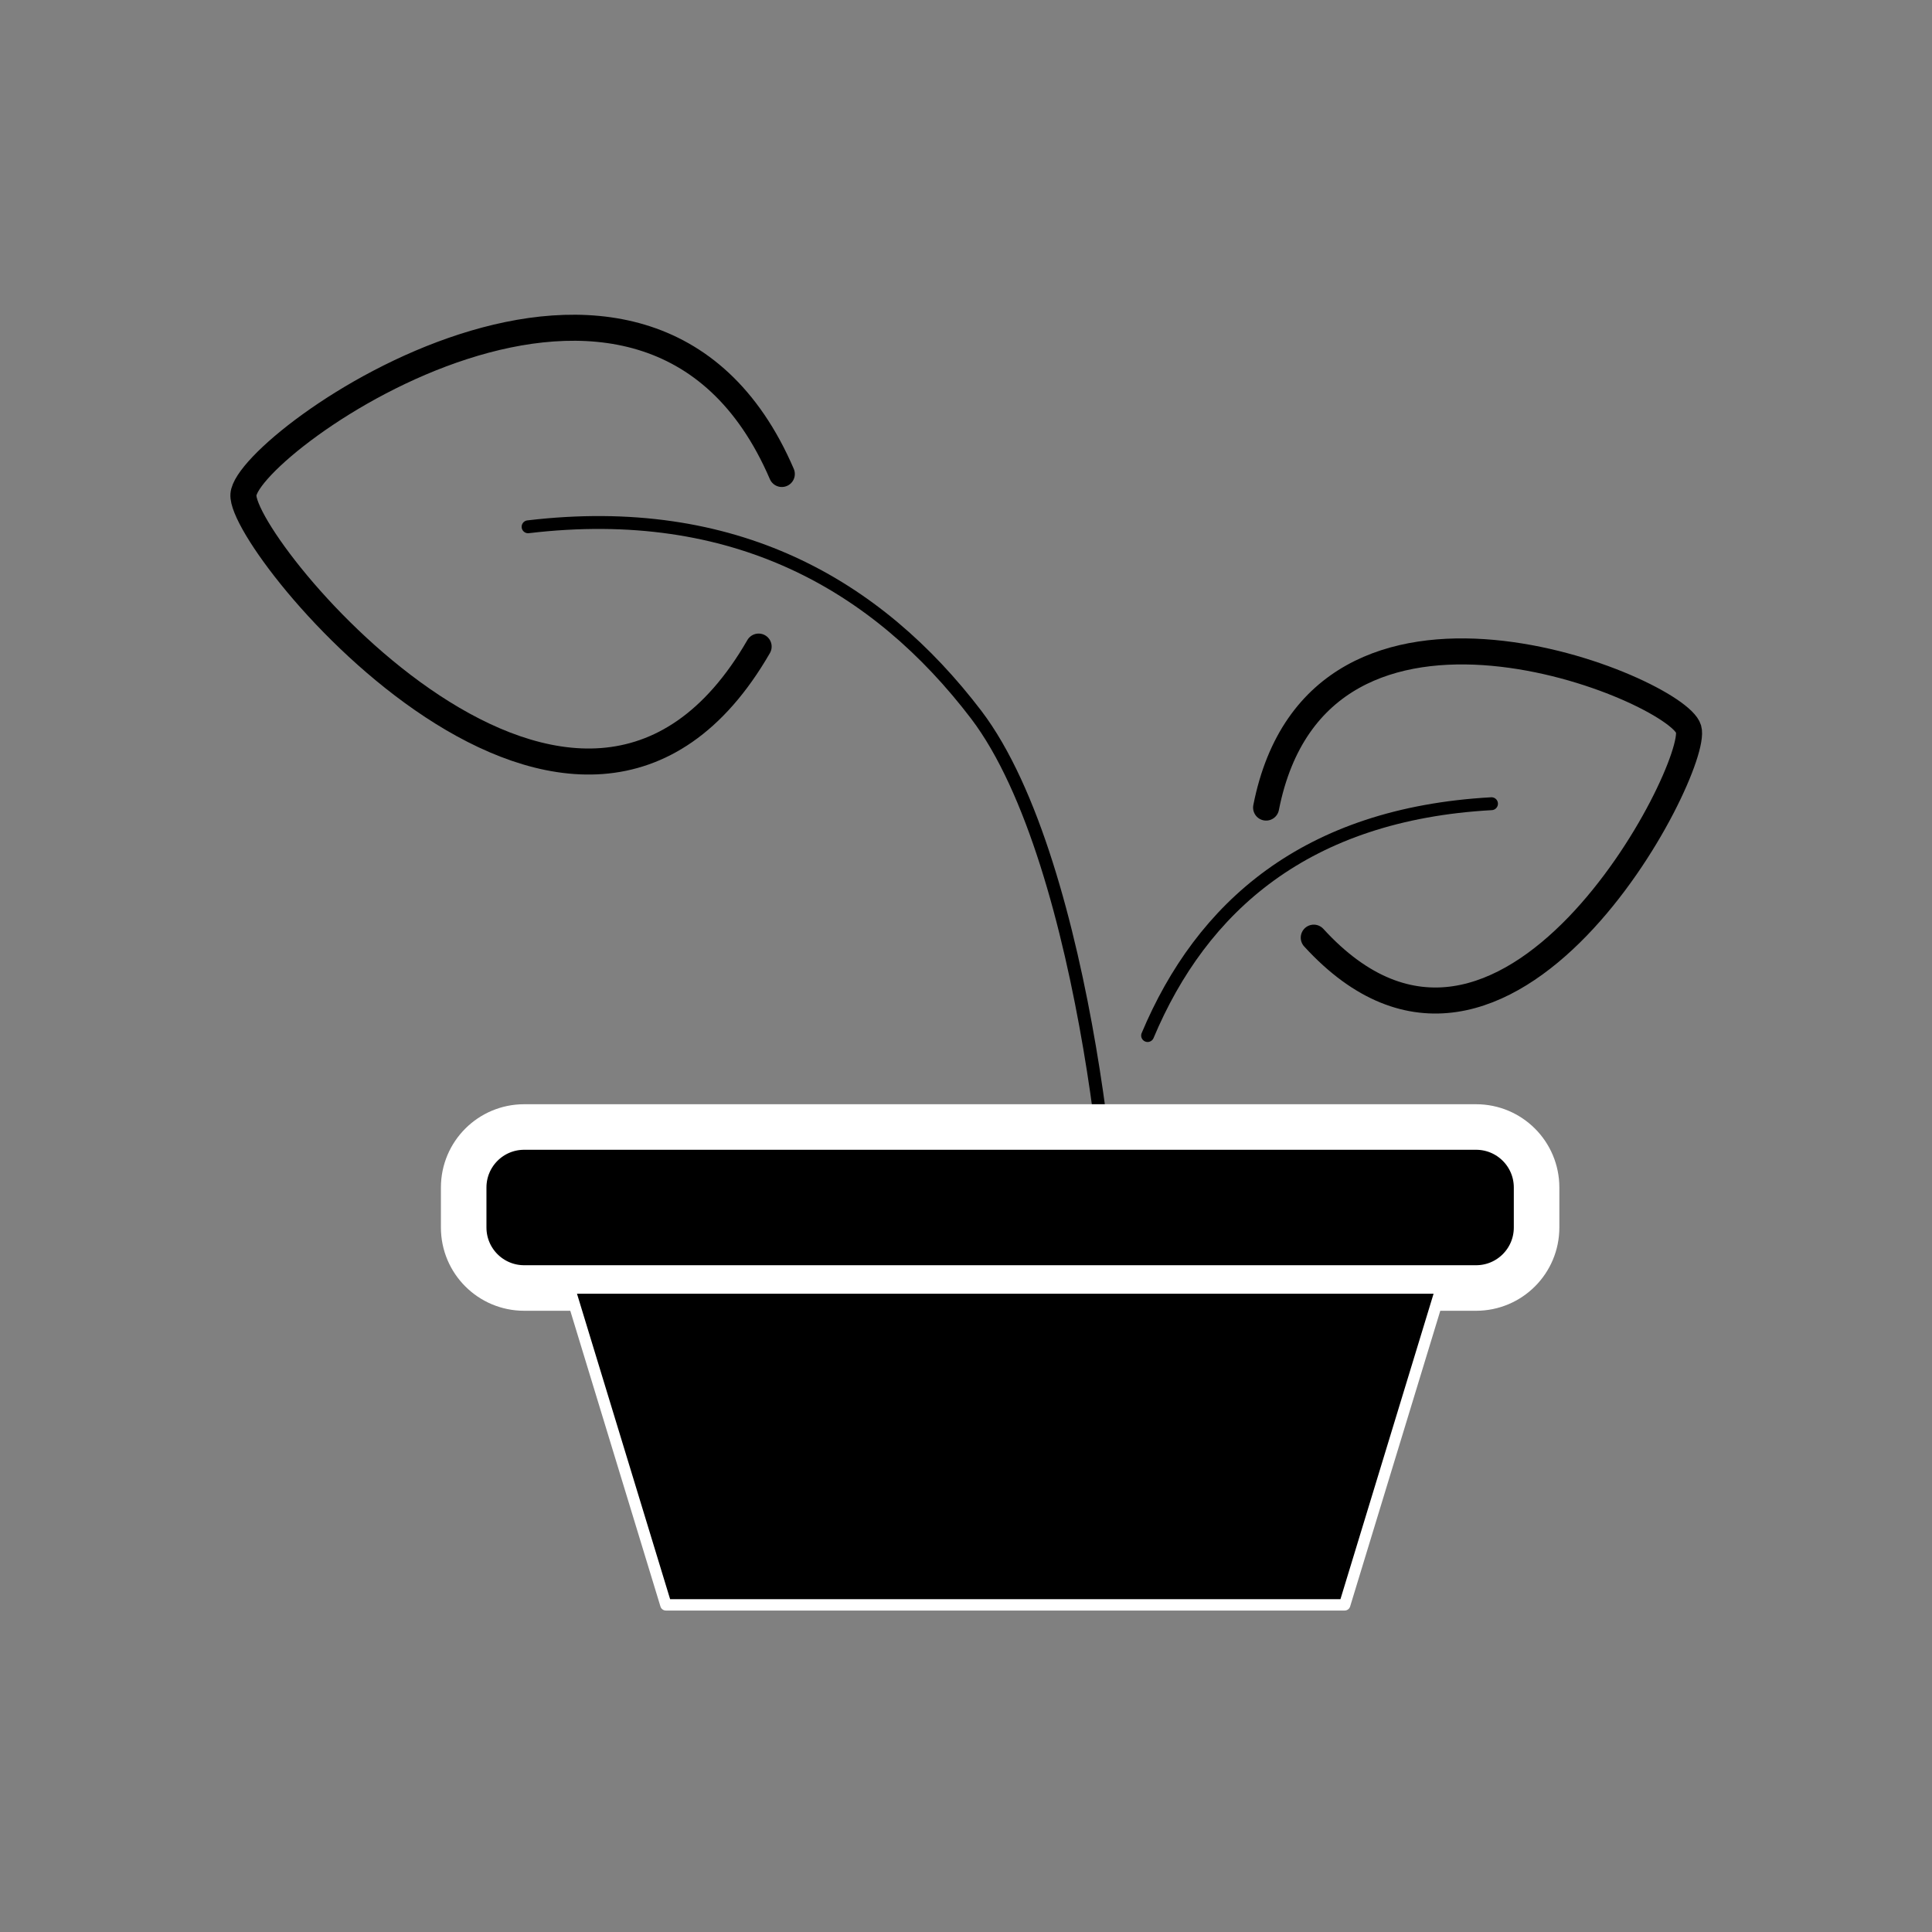 <?xml version="1.0" encoding="utf-8"?>
<!-- Generator: Adobe Illustrator 23.0.6, SVG Export Plug-In . SVG Version: 6.00 Build 0)  -->
<svg version="1.1" id="Layer_1" xmlns="http://www.w3.org/2000/svg" xmlns:xlink="http://www.w3.org/1999/xlink" x="0px" y="0px"
	 viewBox="0 0 150 150" style="enable-background:new 0 0 150 150;" xml:space="preserve">
<rect x="0" y="0" width="150" height="150" fill="#808080" stroke="none"/>
<style type="text/css">
	.st0{fill:none;stroke:#000000;stroke-width:2.021;stroke-linecap:round;stroke-linejoin:round;stroke-miterlimit:10;}
	.st1{fill:none;stroke:#000000;stroke-linecap:round;stroke-linejoin:round;stroke-miterlimit:10;}
	.st2{stroke:#FFFFFF;stroke-width:3.536;stroke-linecap:round;stroke-linejoin:round;stroke-miterlimit:10;}
	.st3{stroke:#FFFFFF;stroke-width:0.884;stroke-linecap:round;stroke-linejoin:round;stroke-miterlimit:10;}
</style>
<g>
	<path class="st0" d="M102,72.8c14.9,16.3,30-13.2,29.1-16.2c-0.9-3.1-28.7-14.7-32.8,6.1"/>
	<path class="st1" d="M89.1,80.4c4.2-10,12.3-17.2,26.7-18"/>
	<path class="st1" d="M41,40.9C57,39,68.1,45.4,75.8,55.5C84.6,67.1,87,98.1,86.2,99.7"/>
	<path class="st0" d="M58.9,50.2c-13.9,24.1-40.3-7.8-40-11.8c0.3-4.1,31.3-26,41.8-1.6"/>
	<path class="st2" d="M114.6,100H40.7c-2.6,0-4.7-2.1-4.7-4.7v-3.1c0-2.6,2.1-4.7,4.7-4.7h73.9c2.6,0,4.7,2.1,4.7,4.7v3.1
		C119.3,97.9,117.2,100,114.6,100z"/>
	<polygon class="st3" points="104.4,124.6 51.7,124.6 44.2,100 111.9,100 	"/>
</g>
</svg>
